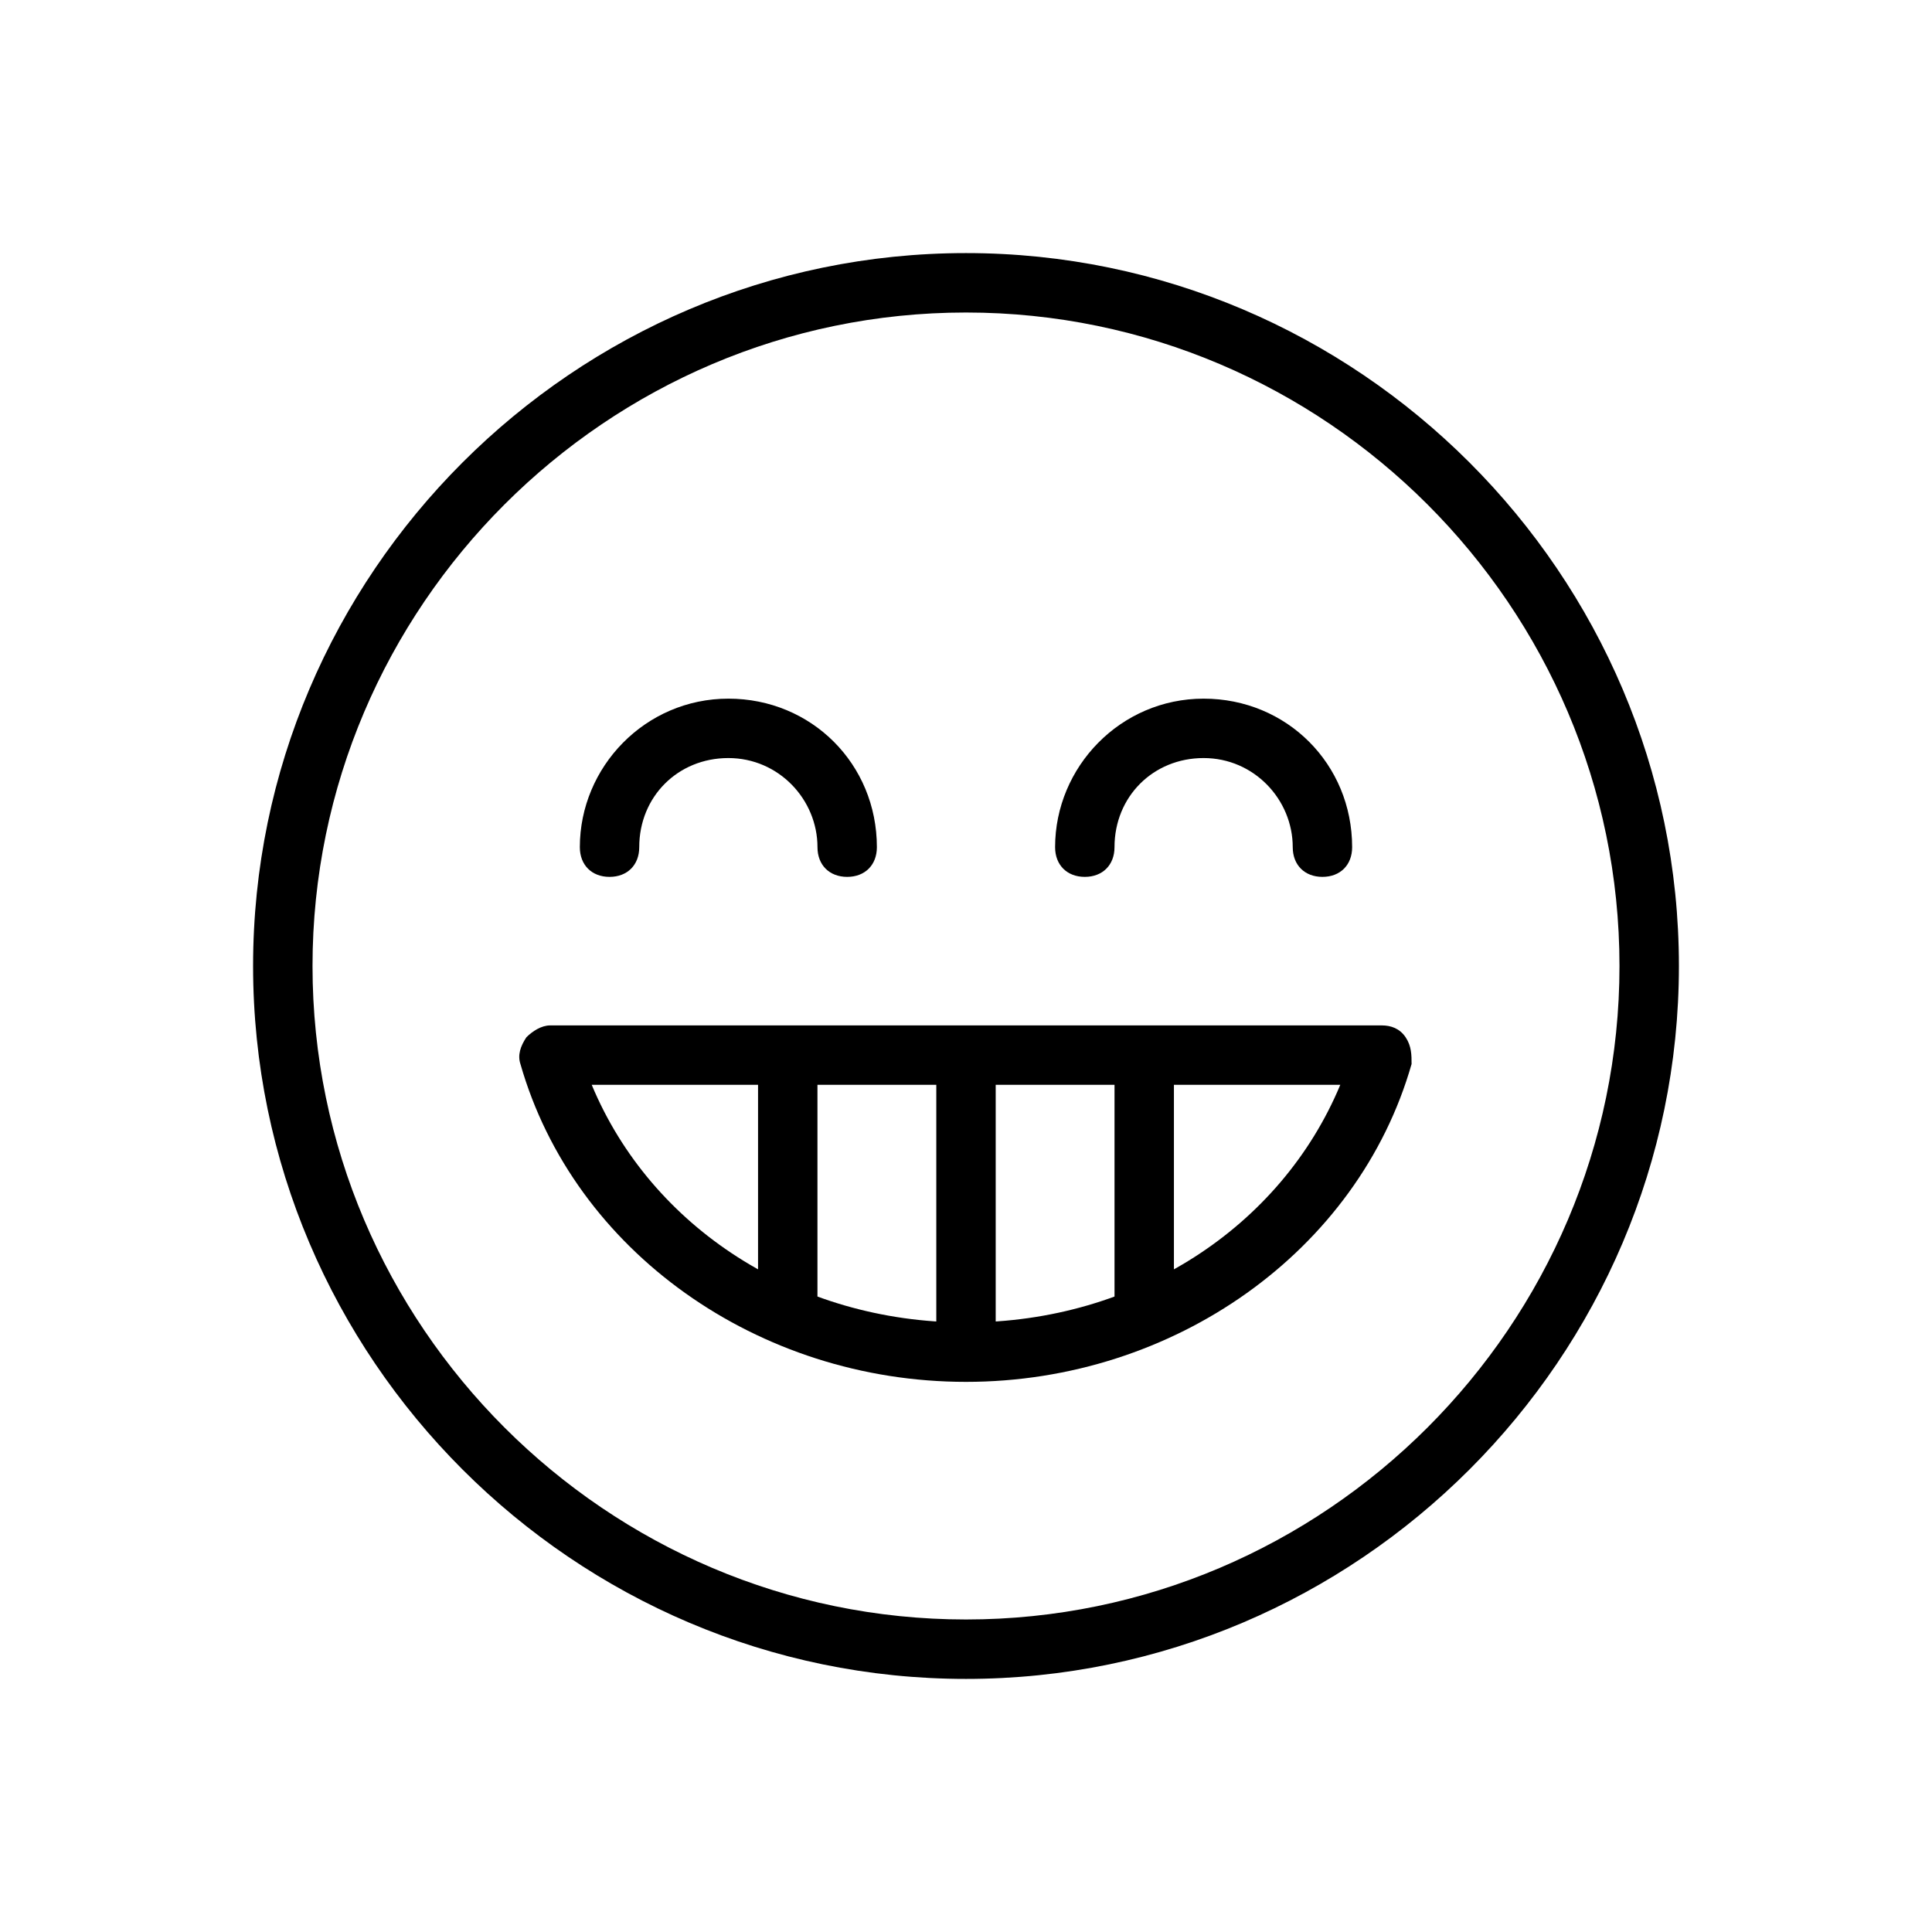 <?xml version="1.0" encoding="UTF-8"?>
<!-- Uploaded to: SVG Repo, www.svgrepo.com, Generator: SVG Repo Mixer Tools -->
<svg fill="#000000" width="800px" height="800px" version="1.1" viewBox="144 144 512 512" xmlns="http://www.w3.org/2000/svg">
 <g>
  <path d="m400 588.93c-103.91 0-188.93-85.016-188.93-188.93 0-103.91 85.016-188.93 188.93-188.93 103.91 0 188.93 85.02 188.93 188.93-0.004 103.91-85.02 188.93-188.93 188.93zm0-362.11c-95.25 0-173.18 77.934-173.18 173.18s77.934 173.18 173.18 173.18 173.18-77.934 173.18-173.18-77.934-173.18-173.18-173.18z"/>
  <path d="m400 510.21c-55.105 0-103.91-34.637-118.08-84.23-0.789-2.363 0-4.723 1.574-7.086 1.574-1.574 3.938-3.148 6.297-3.148h220.42c2.363 0 4.723 0.789 6.297 3.148 1.574 2.363 1.574 4.723 1.574 7.086-14.168 49.594-62.977 84.23-118.08 84.23zm-99.188-78.719c15.742 37.785 54.316 62.977 99.188 62.977s83.445-25.191 99.188-62.977z"/>
  <path d="m368.51 376.38c-4.723 0-7.871-3.148-7.871-7.871 0-12.594-10.234-23.617-23.617-23.617-13.383 0-23.617 10.234-23.617 23.617 0 4.723-3.148 7.871-7.871 7.871s-7.871-3.148-7.871-7.871c0-21.254 17.32-39.359 39.359-39.359 22.043 0 39.359 17.32 39.359 39.359 0 4.723-3.148 7.871-7.871 7.871z"/>
  <path d="m494.46 376.38c-4.723 0-7.871-3.148-7.871-7.871 0-12.594-10.234-23.617-23.617-23.617-13.383 0-23.617 10.234-23.617 23.617 0 4.723-3.148 7.871-7.871 7.871s-7.871-3.148-7.871-7.871c0-21.254 17.32-39.359 39.359-39.359 22.043 0 39.359 17.32 39.359 39.359 0.004 4.723-3.144 7.871-7.871 7.871z"/>
  <path d="m400 502.34c-4.723 0-7.871-3.148-7.871-7.871v-62.977c0-4.723 3.148-7.871 7.871-7.871s7.871 3.148 7.871 7.871v62.977c0 4.723-3.148 7.871-7.871 7.871z"/>
  <path d="m439.36 423.61h15.742v70.848h-15.742z"/>
  <path d="m344.89 423.61h15.742v70.848h-15.742z"/>
 </g>
</svg>